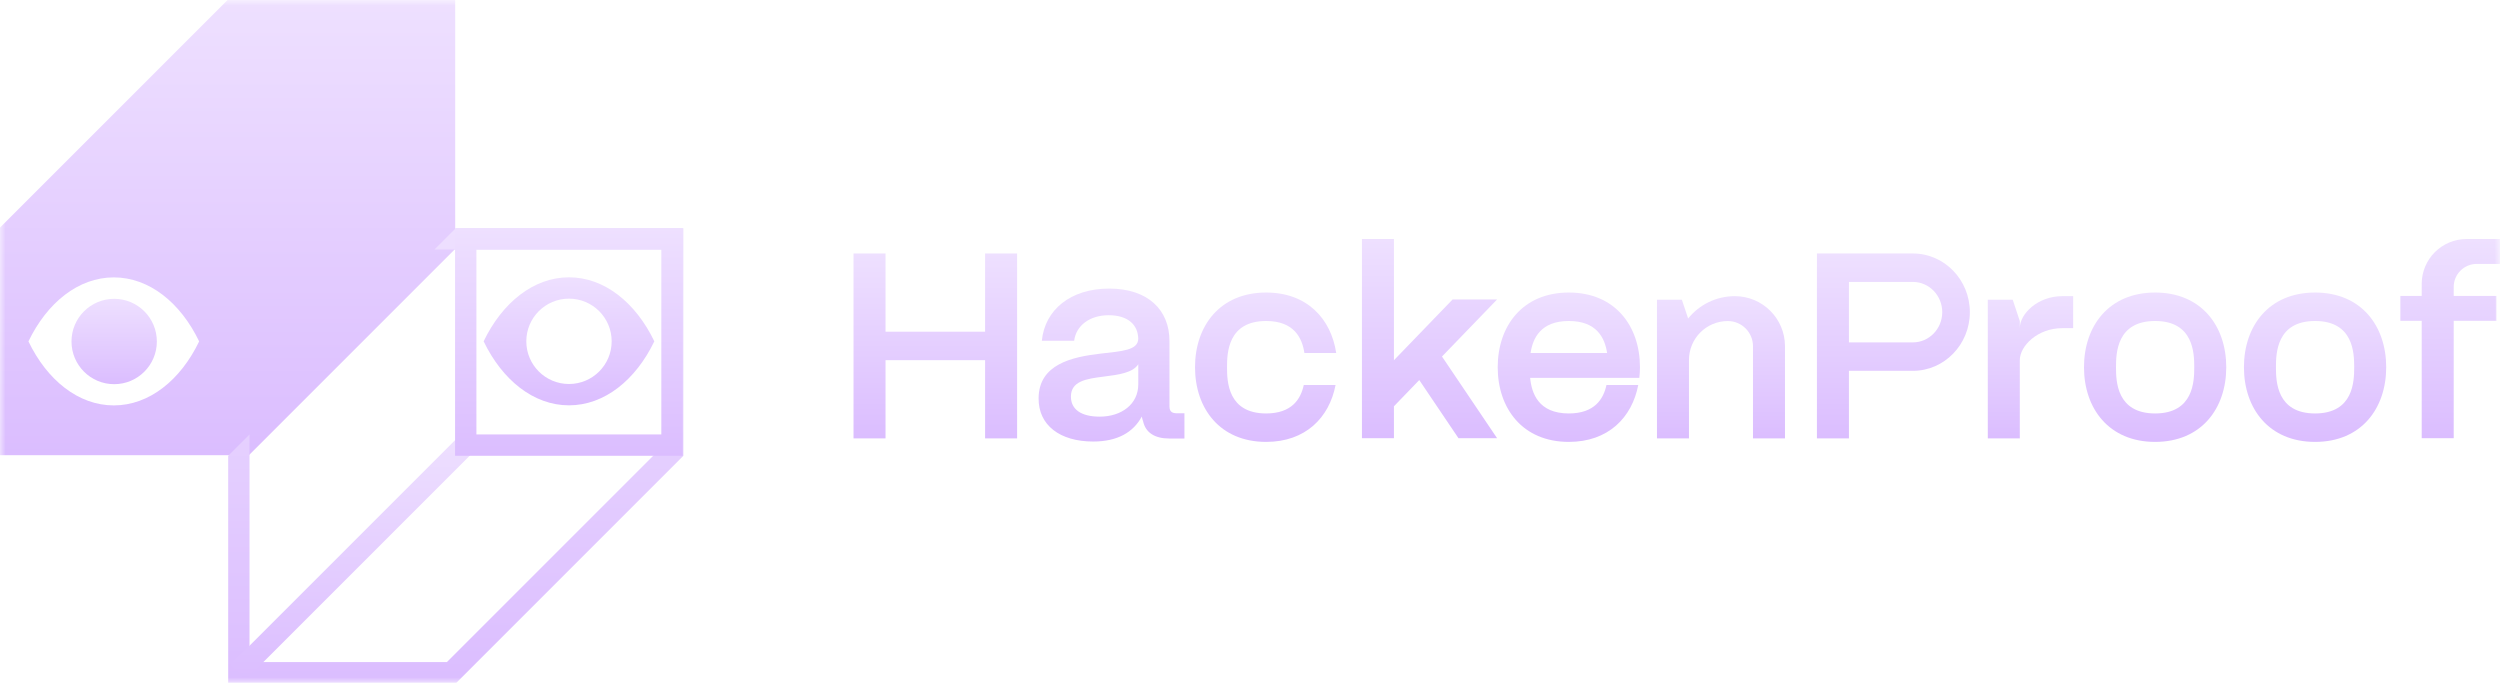 <svg width="227" height="62" viewBox="0 0 227 62" fill="none" xmlns="http://www.w3.org/2000/svg">
<mask id="mask0_8208_3267" style="mask-type:luminance" maskUnits="userSpaceOnUse" x="0" y="0" width="227" height="62">
<path d="M227 0H0V61.997H227V0Z" fill="white"/>
</mask>
<g mask="url(#mask0_8208_3267)">
<path d="M51.664 25.18C48.441 25.18 45.603 27.485 43.914 30.992C45.603 34.499 48.441 36.804 51.664 36.804C54.886 36.804 57.725 34.499 59.413 30.992C57.725 27.485 54.886 25.18 51.664 25.18ZM51.664 34.867C49.523 34.867 47.789 33.133 47.789 30.992C47.789 28.851 49.523 27.117 51.664 27.117C53.804 27.117 55.539 28.851 55.539 30.992C55.539 33.133 53.804 34.867 51.664 34.867Z" fill="url(#paint0_linear_8208_3267)"/>
<path fill-rule="evenodd" clip-rule="evenodd" d="M41.332 0H20.666L0 20.666V41.332L22.603 41.332L41.332 22.603V0ZM10.333 36.811C7.11 36.811 4.272 34.506 2.583 30.999C4.272 27.492 7.11 25.187 10.333 25.187C13.555 25.187 16.394 27.492 18.083 30.999C16.394 34.506 13.555 36.811 10.333 36.811Z" fill="url(#paint1_linear_8208_3267)"/>
<path d="M41.385 20.719L39.447 22.656H42.188H42.999H60.113V40.581L40.58 60.113H22.656V43.645V42.189V39.447L20.719 41.385V62.05H41.385L62.05 41.385V20.719H41.385Z" fill="url(#paint2_linear_8208_3267)"/>
<path d="M41.773 39.516L20.945 60.344L22.315 61.714L43.143 40.886L41.773 39.516Z" fill="url(#paint3_linear_8208_3267)"/>
<path d="M60.237 21.102L59.727 21.612L61.096 22.982L61.607 22.471L60.237 21.102Z" fill="url(#paint4_linear_8208_3267)"/>
<path d="M60.203 21.227L59.742 21.688L61.112 23.058L61.573 22.597L60.203 21.227Z" fill="url(#paint5_linear_8208_3267)"/>
<path d="M10.367 34.883C12.507 34.883 14.242 33.148 14.242 31.008C14.242 28.868 12.507 27.133 10.367 27.133C8.227 27.133 6.492 28.868 6.492 31.008C6.492 33.148 8.227 34.883 10.367 34.883Z" fill="url(#paint6_linear_8208_3267)"/>
<path d="M60.049 22.656V39.447H43.258V22.656H60.049ZM61.986 20.719H41.32V41.385H61.986V20.719Z" fill="url(#paint7_linear_8208_3267)"/>
<path d="M89.447 30.119H80.406V23.016H77.5V30.119V32.703V39.806H80.406V32.703H89.447V39.806H92.353V32.703V30.119V23.016H89.447V30.119Z" fill="url(#paint8_linear_8208_3267)"/>
<path d="M195.685 26.562C191.488 26.562 189.227 29.598 189.227 33.343C189.227 37.089 191.488 40.124 195.685 40.124C199.882 40.124 202.144 37.089 202.144 33.343C202.144 29.598 199.882 26.562 195.685 26.562ZM195.685 37.541C192.188 37.541 192.133 34.606 192.133 33.343C192.133 32.081 192.188 29.146 195.685 29.146C199.182 29.146 199.238 32.081 199.238 33.343C199.238 34.606 199.182 37.541 195.685 37.541Z" fill="url(#paint9_linear_8208_3267)"/>
<path d="M210.209 26.562C206.011 26.562 203.75 29.598 203.75 33.343C203.75 37.089 206.011 40.124 210.209 40.124C214.406 40.124 216.667 37.089 216.667 33.343C216.667 29.598 214.406 26.562 210.209 26.562ZM210.209 37.541C206.712 37.541 206.656 34.606 206.656 33.343C206.656 32.081 206.712 29.146 210.209 29.146C213.705 29.146 213.761 32.081 213.761 33.343C213.761 34.606 213.705 37.541 210.209 37.541Z" fill="url(#paint10_linear_8208_3267)"/>
<path d="M114.966 29.146C117.523 29.146 118.24 30.715 118.44 32.052H121.327C120.859 28.926 118.666 26.562 114.966 26.562C110.768 26.562 108.508 29.598 108.508 33.343C108.508 37.089 110.768 40.124 114.966 40.124C118.537 40.124 120.701 37.922 121.269 34.958H118.382C118.114 36.211 117.32 37.541 114.966 37.541C111.469 37.541 111.414 34.606 111.414 33.343C111.414 32.081 111.469 29.146 114.966 29.146Z" fill="url(#paint11_linear_8208_3267)"/>
<path d="M135.934 27.192H131.895L126.57 32.708V21.703H123.664V39.786H126.57V36.889L128.869 34.509L132.428 39.786H135.934L130.933 32.372L135.934 27.192Z" fill="url(#paint12_linear_8208_3267)"/>
<path d="M142.45 26.562C138.252 26.562 135.992 29.598 135.992 33.343C135.992 37.089 138.252 40.124 142.45 40.124C146.021 40.124 148.185 37.922 148.753 34.958H145.867C145.599 36.211 144.804 37.541 142.45 37.541C139.683 37.541 139.073 35.704 138.937 34.312H148.85C148.886 33.996 148.908 33.673 148.908 33.343C148.908 29.598 146.648 26.562 142.45 26.562ZM138.976 32.052C139.176 30.715 139.893 29.146 142.45 29.146C145.008 29.146 145.724 30.715 145.925 32.052H138.979H138.976Z" fill="url(#paint13_linear_8208_3267)"/>
<path d="M173.695 23.016H164.977V39.806H167.883V33.671H173.695C176.544 33.671 178.862 31.282 178.862 28.343C178.862 25.405 176.544 23.016 173.695 23.016ZM173.695 31.088H167.883V25.599H173.695C175.161 25.599 176.356 26.829 176.356 28.343C176.356 29.858 175.161 31.088 173.695 31.088Z" fill="url(#paint14_linear_8208_3267)"/>
<path d="M183.398 29.797V29.151L182.754 27.213H180.492V39.807H183.398V32.703C183.398 31.411 185.013 29.797 187.255 29.797H188.242V26.891H187.255C185.013 26.891 183.398 28.505 183.398 29.797Z" fill="url(#paint15_linear_8208_3267)"/>
<path d="M157.525 26.891C155.811 26.891 154.283 27.682 153.282 28.918L152.713 27.213H150.453V39.807H153.359V32.677C153.359 30.73 154.938 29.151 156.885 29.151C158.148 29.151 159.171 30.174 159.171 31.434V39.807H162.077V31.411C162.062 28.912 160.03 26.891 157.525 26.891Z" fill="url(#paint16_linear_8208_3267)"/>
<path d="M224.889 23.963H226.994V21.703H223.968C221.715 21.703 219.891 23.528 219.891 25.781V26.869H217.953V29.13H219.891V39.786H222.797V29.13H226.671V26.869H222.797V26.056C222.797 24.9 223.733 23.963 224.889 23.963Z" fill="url(#paint17_linear_8208_3267)"/>
<path d="M106.188 36.946V30.963C106.188 28.147 104.241 26.203 100.715 26.203C97.188 26.203 94.87 28.147 94.599 30.94H97.534C97.705 29.568 98.939 28.622 100.666 28.622C102.394 28.622 103.33 29.468 103.353 30.766C103.327 31.812 101.874 31.886 99.901 32.112C97.363 32.413 94.328 33.058 94.305 36.152C94.279 38.619 96.252 40.091 99.261 40.091C101.48 40.091 102.91 39.245 103.676 37.821C103.701 37.97 103.75 38.144 103.798 38.27C104.021 39.268 104.835 39.817 106.165 39.817H107.547V37.524H106.834C106.391 37.524 106.194 37.324 106.194 36.949L106.188 36.946ZM103.353 34.918C103.353 36.684 101.848 37.831 99.853 37.831C98.151 37.831 97.24 37.159 97.24 36.013C97.24 34.618 98.596 34.395 100.224 34.195C101.606 34.021 102.862 33.846 103.356 33.074V34.915L103.353 34.918Z" fill="url(#paint18_linear_8208_3267)"/>
</g>
<defs>
<linearGradient id="paint0_linear_8208_3267" x1="51.664" y1="25.18" x2="51.664" y2="36.804" gradientUnits="userSpaceOnUse">
<stop stop-color="#EEE0FF"/>
<stop offset="1" stop-color="#DBBDFF"/>
</linearGradient>
<linearGradient id="paint1_linear_8208_3267" x1="20.666" y1="0" x2="20.666" y2="41.332" gradientUnits="userSpaceOnUse">
<stop stop-color="#EEE0FF"/>
<stop offset="1" stop-color="#DBBDFF"/>
</linearGradient>
<linearGradient id="paint2_linear_8208_3267" x1="41.385" y1="20.719" x2="41.385" y2="62.05" gradientUnits="userSpaceOnUse">
<stop stop-color="#EEE0FF"/>
<stop offset="1" stop-color="#DBBDFF"/>
</linearGradient>
<linearGradient id="paint3_linear_8208_3267" x1="32.044" y1="39.516" x2="32.044" y2="61.714" gradientUnits="userSpaceOnUse">
<stop stop-color="#EEE0FF"/>
<stop offset="1" stop-color="#DBBDFF"/>
</linearGradient>
<linearGradient id="paint4_linear_8208_3267" x1="60.667" y1="21.102" x2="60.667" y2="22.982" gradientUnits="userSpaceOnUse">
<stop stop-color="#EEE0FF"/>
<stop offset="1" stop-color="#DBBDFF"/>
</linearGradient>
<linearGradient id="paint5_linear_8208_3267" x1="60.658" y1="21.227" x2="60.658" y2="23.058" gradientUnits="userSpaceOnUse">
<stop stop-color="#EEE0FF"/>
<stop offset="1" stop-color="#DBBDFF"/>
</linearGradient>
<linearGradient id="paint6_linear_8208_3267" x1="10.367" y1="27.133" x2="10.367" y2="34.883" gradientUnits="userSpaceOnUse">
<stop stop-color="#EEE0FF"/>
<stop offset="1" stop-color="#DBBDFF"/>
</linearGradient>
<linearGradient id="paint7_linear_8208_3267" x1="51.653" y1="20.719" x2="51.653" y2="41.385" gradientUnits="userSpaceOnUse">
<stop stop-color="#EEE0FF"/>
<stop offset="1" stop-color="#DBBDFF"/>
</linearGradient>
<linearGradient id="paint8_linear_8208_3267" x1="84.927" y1="23.016" x2="84.927" y2="39.806" gradientUnits="userSpaceOnUse">
<stop stop-color="#EEE0FF"/>
<stop offset="1" stop-color="#DBBDFF"/>
</linearGradient>
<linearGradient id="paint9_linear_8208_3267" x1="195.685" y1="26.562" x2="195.685" y2="40.124" gradientUnits="userSpaceOnUse">
<stop stop-color="#EEE0FF"/>
<stop offset="1" stop-color="#DBBDFF"/>
</linearGradient>
<linearGradient id="paint10_linear_8208_3267" x1="210.209" y1="26.562" x2="210.209" y2="40.124" gradientUnits="userSpaceOnUse">
<stop stop-color="#EEE0FF"/>
<stop offset="1" stop-color="#DBBDFF"/>
</linearGradient>
<linearGradient id="paint11_linear_8208_3267" x1="114.917" y1="26.562" x2="114.917" y2="40.124" gradientUnits="userSpaceOnUse">
<stop stop-color="#EEE0FF"/>
<stop offset="1" stop-color="#DBBDFF"/>
</linearGradient>
<linearGradient id="paint12_linear_8208_3267" x1="129.799" y1="21.703" x2="129.799" y2="39.786" gradientUnits="userSpaceOnUse">
<stop stop-color="#EEE0FF"/>
<stop offset="1" stop-color="#DBBDFF"/>
</linearGradient>
<linearGradient id="paint13_linear_8208_3267" x1="142.45" y1="26.562" x2="142.45" y2="40.124" gradientUnits="userSpaceOnUse">
<stop stop-color="#EEE0FF"/>
<stop offset="1" stop-color="#DBBDFF"/>
</linearGradient>
<linearGradient id="paint14_linear_8208_3267" x1="171.919" y1="23.016" x2="171.919" y2="39.806" gradientUnits="userSpaceOnUse">
<stop stop-color="#EEE0FF"/>
<stop offset="1" stop-color="#DBBDFF"/>
</linearGradient>
<linearGradient id="paint15_linear_8208_3267" x1="184.367" y1="26.891" x2="184.367" y2="39.807" gradientUnits="userSpaceOnUse">
<stop stop-color="#EEE0FF"/>
<stop offset="1" stop-color="#DBBDFF"/>
</linearGradient>
<linearGradient id="paint16_linear_8208_3267" x1="156.265" y1="26.891" x2="156.265" y2="39.807" gradientUnits="userSpaceOnUse">
<stop stop-color="#EEE0FF"/>
<stop offset="1" stop-color="#DBBDFF"/>
</linearGradient>
<linearGradient id="paint17_linear_8208_3267" x1="222.473" y1="21.703" x2="222.473" y2="39.786" gradientUnits="userSpaceOnUse">
<stop stop-color="#EEE0FF"/>
<stop offset="1" stop-color="#DBBDFF"/>
</linearGradient>
<linearGradient id="paint18_linear_8208_3267" x1="100.926" y1="26.203" x2="100.926" y2="40.091" gradientUnits="userSpaceOnUse">
<stop stop-color="#EEE0FF"/>
<stop offset="1" stop-color="#DBBDFF"/>
</linearGradient>
</defs>
</svg>
